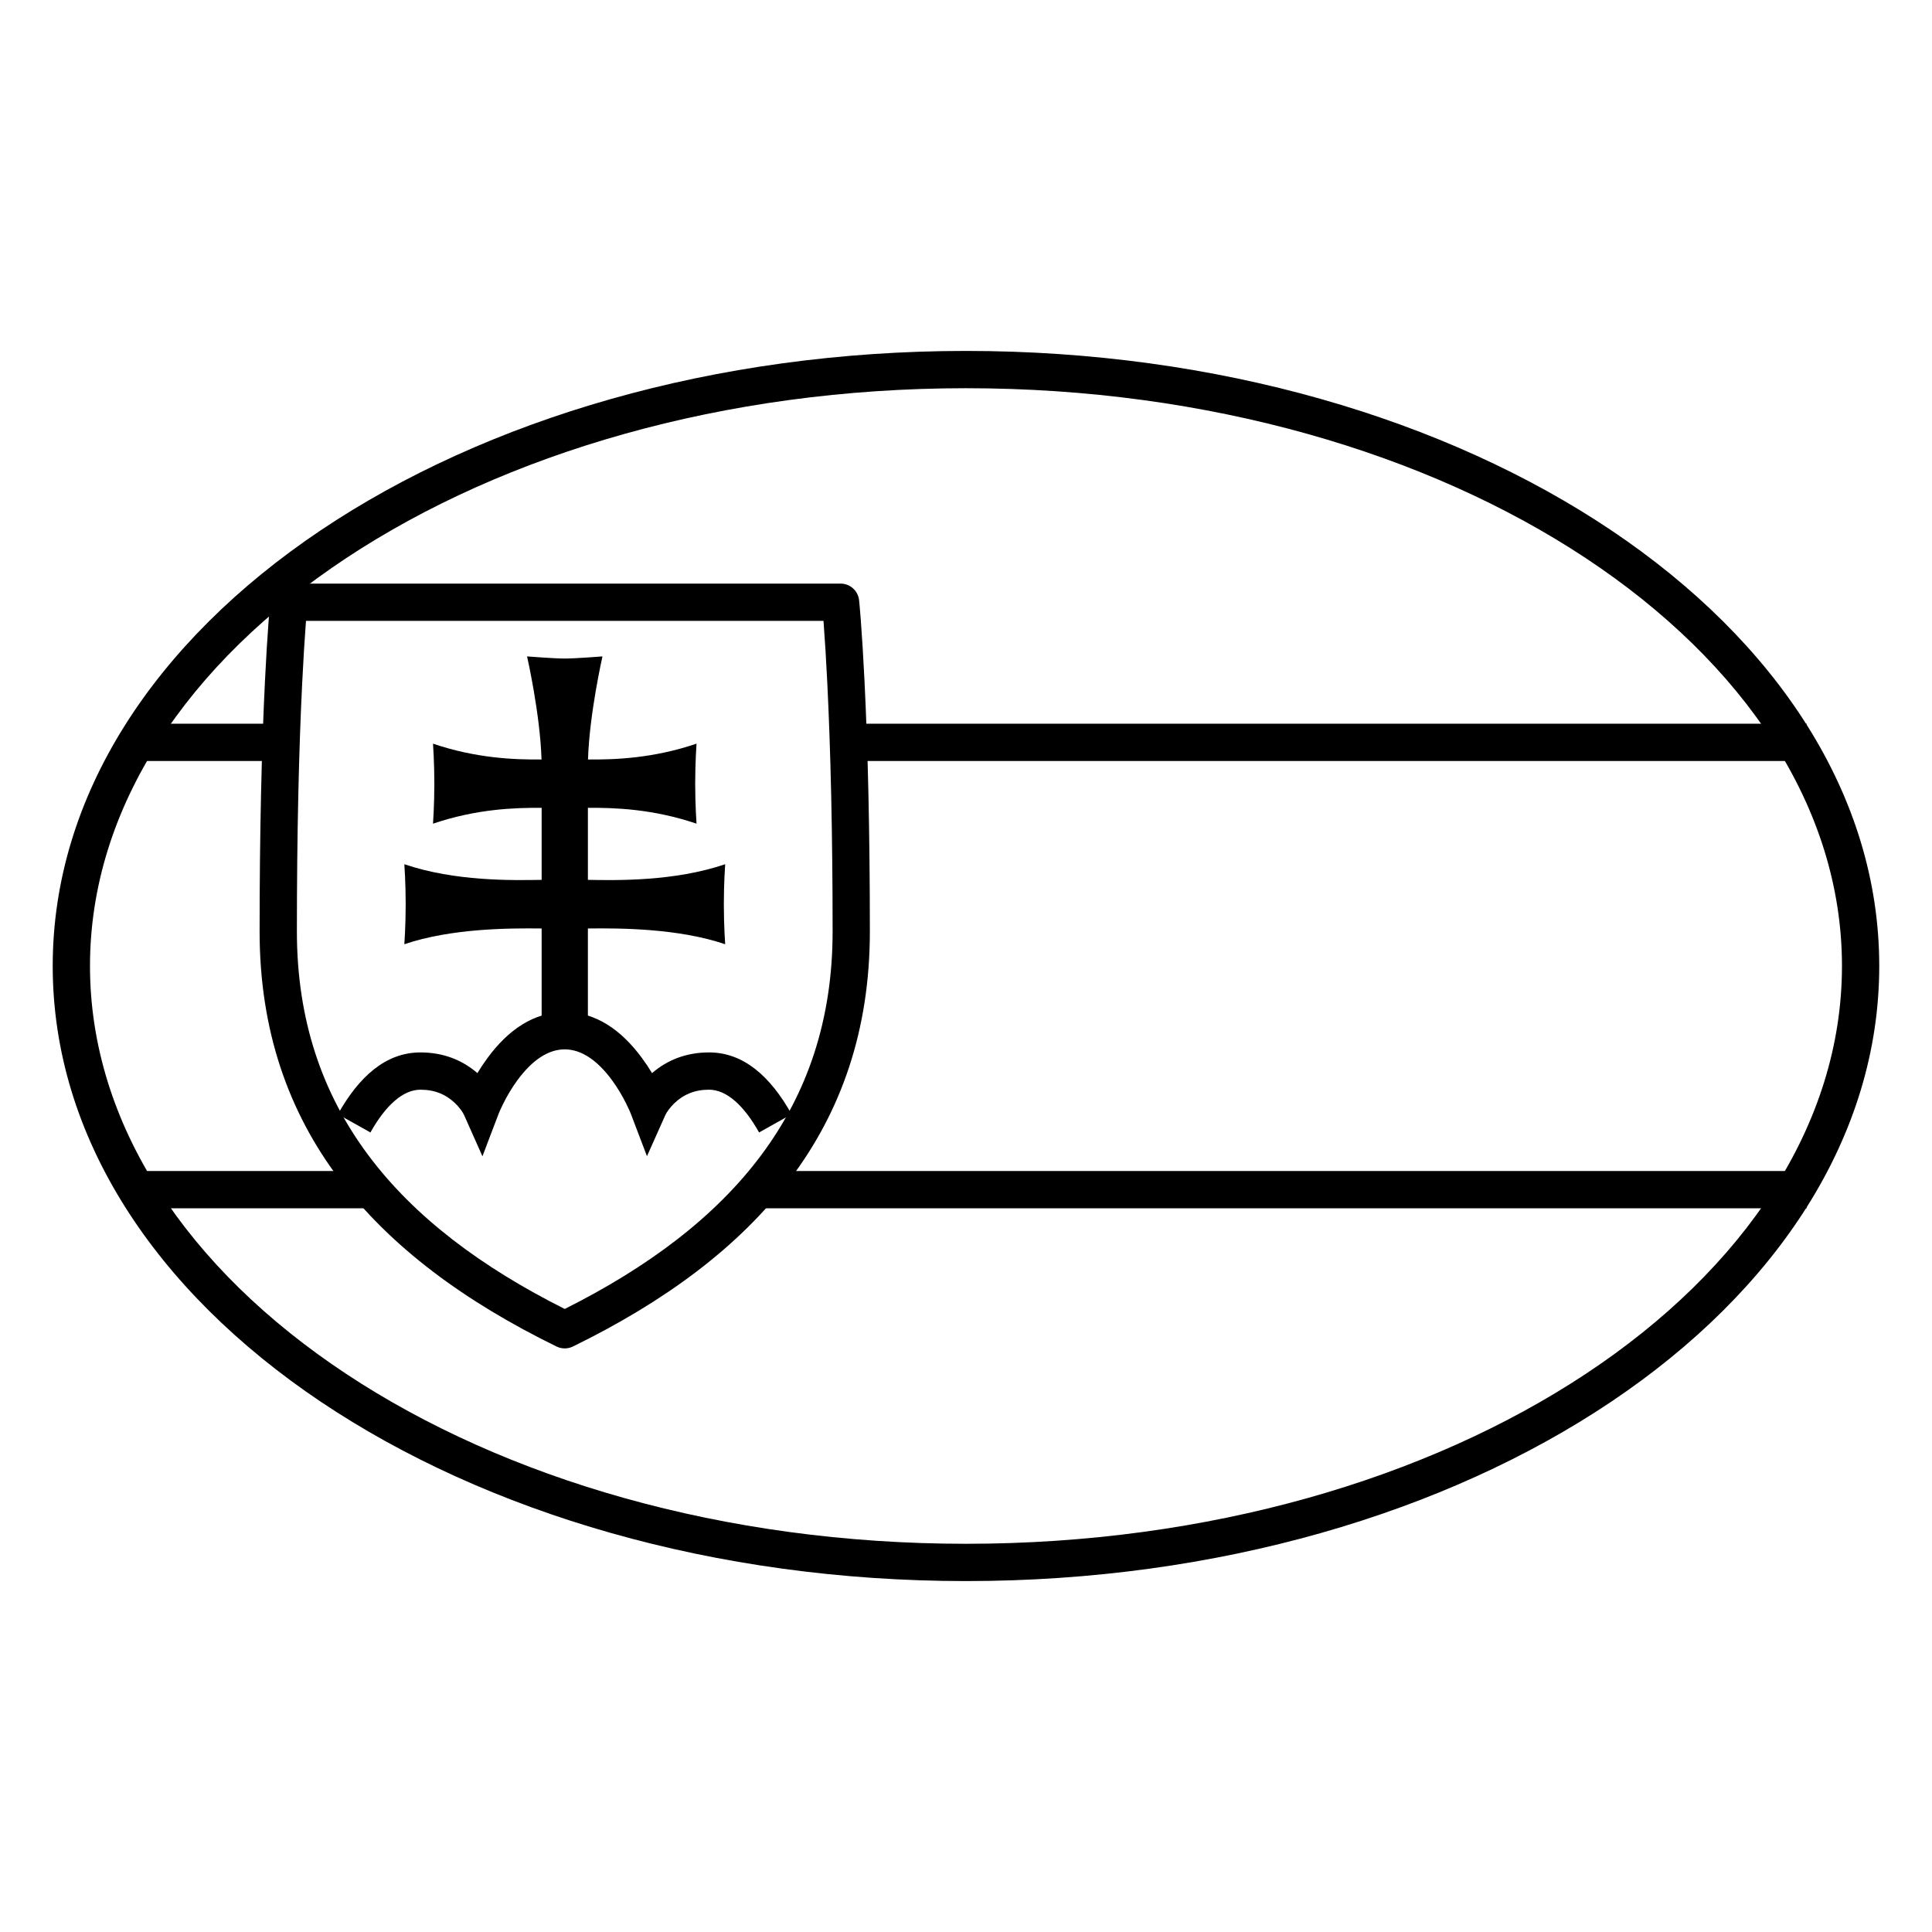 <?xml version="1.0" encoding="UTF-8"?>
<!-- Uploaded to: ICON Repo, www.iconrepo.com, Generator: ICON Repo Mixer Tools -->
<svg fill="#000000" width="800px" height="800px" version="1.1" viewBox="144 144 512 512" xmlns="http://www.w3.org/2000/svg">
 <g>
  <path d="m181.05 345.67h36.684v-9.879h-36.684z"/>
  <path d="m370.36 345.67h252.4v-9.879h-252.4z"/>
  <path d="m181.05 464.21h60.355v-9.879h-60.355z"/>
  <path d="m343.64 464.21h279.12v-9.879h-279.12z"/>
  <path d="m295.83 500.84c-1.367 0.668-2.969 0.668-4.34 0-48.453-23.691-78.691-57.758-78.691-110 0-26.316 0.531-48.375 1.418-66.352 0.309-6.305 0.645-11.652 0.977-16.062 0.203-2.668 0.363-4.438 0.453-5.336 0.262-2.516 2.383-4.43 4.914-4.43h146.2c2.531 0 4.652 1.914 4.91 4.43 0.094 0.898 0.254 2.668 0.457 5.336 0.332 4.41 0.668 9.758 0.977 16.062 0.887 17.977 1.418 40.035 1.418 66.352 0 52.238-30.238 86.305-78.695 110zm68.82-110c0-26.156-0.531-48.055-1.41-65.863-0.305-6.223-0.633-11.48-0.961-15.805-0.016-0.219-0.031-0.43-0.047-0.633h-137.14c-0.016 0.203-0.031 0.414-0.047 0.633-0.328 4.324-0.656 9.582-0.961 15.805-0.879 17.809-1.406 39.707-1.406 65.863 0 46.91 26.844 77.906 70.984 100.05 44.141-22.141 70.988-53.137 70.988-100.05z"/>
  <path d="m336.18 373.03s-0.355 4.898-0.355 10.602c0 5.707 0.355 10.602 0.355 10.602-12.367-4.199-27.637-4.285-36.383-4.176v30.391h-12.258v-30.391c-8.746-0.109-24.016-0.023-36.383 4.176 0 0 0.355-4.894 0.355-10.602 0-5.703-0.355-10.602-0.355-10.602 13.48 4.578 28.621 4.269 36.383 4.144v-19.086c-7.074-0.062-17.266 0.281-28.789 4.195 0 0 0.355-4.898 0.355-10.602 0-5.707-0.355-10.602-0.355-10.602 11.508 3.906 21.688 4.254 28.758 4.191-0.363-12.082-3.832-27.316-3.832-27.316s7.137 0.566 9.992 0.566c2.856 0 9.992-0.566 9.992-0.566s-3.469 15.234-3.832 27.316c7.07 0.062 17.25-0.285 28.758-4.195 0 0-0.355 4.898-0.355 10.602 0 5.707 0.355 10.605 0.355 10.605-11.523-3.914-21.715-4.258-28.789-4.195v19.086c7.762 0.129 22.902 0.434 36.383-4.144z"/>
  <path d="m314.13 424.39c-5.508-7.488-12.281-12.172-20.473-12.172s-14.965 4.684-20.473 12.172c-0.992 1.352-1.883 2.695-2.668 3.996-3.953-3.43-9-5.484-15.086-5.484-9.172 0-16.281 6.383-21.883 16.383l8.621 4.828c4.027-7.191 8.637-11.332 13.262-11.332 3.82 0 6.746 1.285 9.051 3.465 1.379 1.305 2.207 2.586 2.5 3.242l4.871 10.941 4.258-11.195c0.188-0.488 0.602-1.453 1.238-2.727 1.066-2.144 2.34-4.289 3.793-6.266 3.836-5.211 8.078-8.148 12.516-8.148s8.684 2.938 12.516 8.148c1.453 1.977 2.727 4.121 3.793 6.266 0.637 1.273 1.051 2.238 1.238 2.727l4.25 11.172 4.875-10.91c0.293-0.66 1.129-1.938 2.512-3.246 2.309-2.184 5.238-3.469 9.062-3.469 4.625 0 9.23 4.141 13.262 11.332l8.617-4.828c-5.602-10-12.707-16.383-21.879-16.383-6.09 0-11.145 2.055-15.102 5.492-0.785-1.305-1.676-2.652-2.672-4.004z"/>
  <path d="m400 563c133.34 0 242.02-72.453 242.02-163s-108.68-163-242.02-163c-133.35 0-242.03 72.457-242.03 163s108.68 163 242.03 163zm0-9.879c-128.54 0-232.15-69.074-232.15-153.12s103.61-153.12 232.15-153.12c128.53 0 232.14 69.078 232.14 153.12s-103.61 153.12-232.14 153.12z"/>
 </g>
</svg>
